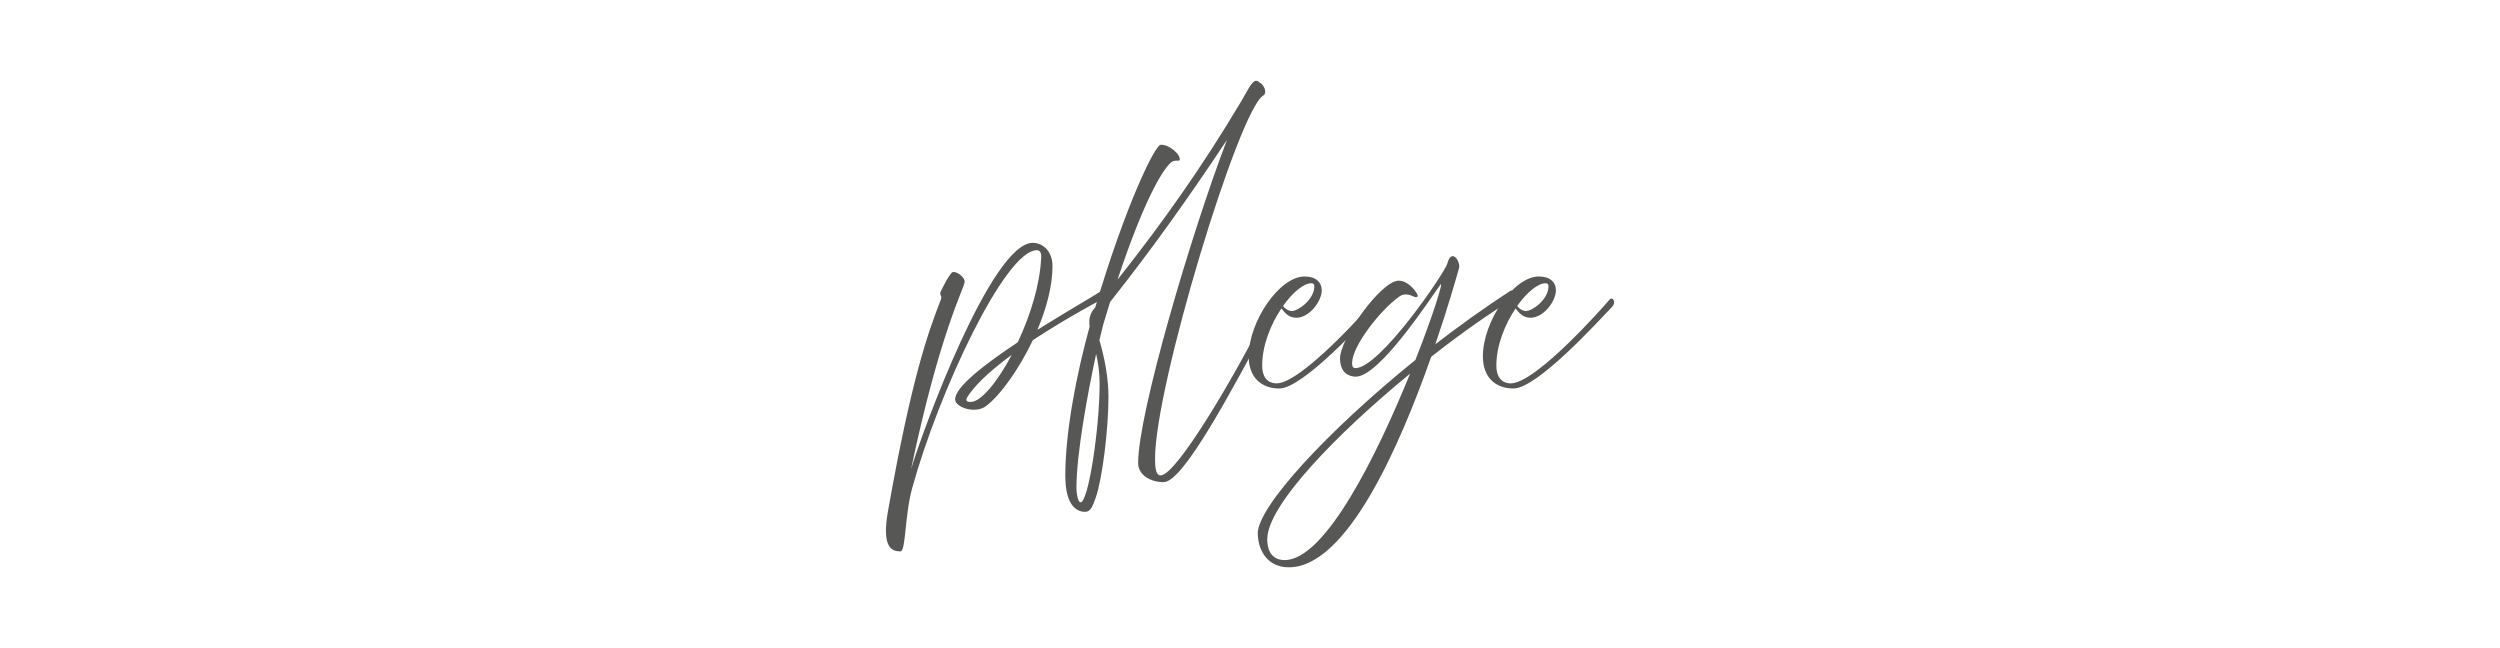 <?xml version="1.0" encoding="UTF-8"?>
<svg id="xxx" xmlns="http://www.w3.org/2000/svg" width="841" height="218" viewBox="0 0 841 218">
  <g isolation="isolate">
    <path d="M298.69,172.1c7.96-44.93,13.42-59.98,17.86-71.45.16-.39.16-.7,0-1.09l-.08-.16c-.16-.31-.23-.78-.08-1.17,1.01-2.18,3.2-6.4,4.13-6.71,1.01-.31,4.13,1.48,3.98,3.43-.16,1.95-8.42,17.16-18.02,62.87,3.74-12.56,26.99-76.13,40.95-76.13,2.96,0,6.63,2.34,6.63,7.88,0,6.55-2.03,14.2-5.07,21.37,10.61-6.63,20.51-12.25,22-13.42.78-.62,3.98.86,2.11,1.87-1.95,1.01-13.96,7.33-25.66,15.05-4.76,9.98-11.08,18.72-15.83,22.23-1.48,1.01-2.96,1.17-4.06,1.17-2.96,0-6.24-1.56-6.24-3.51,0-4.21,10.06-11.86,21.06-19.19,4.21-8.89,7.49-19.42,7.88-28.47.08-1.72-.39-2.5-1.48-2.5-10.61,0-32.92,47.5-41.89,79.95-2.57,9.21-2.11,21.37-3.98,21.37-2.96,0-6.32-1.33-4.21-13.42ZM326.62,135.21c3.43-.08,8.89-6.71,13.73-15.83-6.01,4.37-11.23,8.97-14.27,13.18-1.01,1.4-1.79,2.73.55,2.65Z" fill="#575756"/>
    <path d="M358.36,160.17c0-15.68,4.13-35.57,8.19-50.31-.31-2.03,0-4.13,1.25-5.69.23-.23.39-.47.62-.7,10.37-34.95,20.12-54.6,22-54.76,2.89-.23,6.94,3.43,6.4,5.15-.16.47-1.56-.16-2.65.62-2.03,1.4-8.27,9.67-18.25,39.63,15.29-19.34,28.55-38.07,41.5-59.83,1.72-2.81,3.67-7.1,5.07-7.1.47,0,.78.16,1.09.47,1.64.78,2.89,3.59,1.33,4.52-8.19,4.99-36.35,97.5-36.35,122.07,0,2.73.16,5.69,1.87,5.69,5.38,0,25.19-33.93,34.95-53.35.16-.31,2.18.23,1.64,1.25-12.25,22.7-28.86,54.37-35.57,54.37-4.13,0-8.58-2.18-8.58-6.47,0-16.62,17.78-76.99,29.88-108.66-13.03,19.58-25.04,36.51-39.31,54.52-.7,2.34-1.48,4.84-2.26,7.41-.39,1.56-.86,3.35-1.33,5.46,1.87,6.47,3.04,12.87,3.04,19.11,0,10.61-2.03,27.46-4.29,33.85-1.09,3.04-1.72,4.76-3.59,4.76-2.73,0-6.63-2.03-6.63-12.01ZM363.51,168.98c2.65,0,6.4-25.04,6.4-39.94,0-3.59-.47-6.94-1.17-9.98-2.96,13.73-6.63,33.77-6.63,45.16,0,1.33.39,4.76,1.4,4.76Z" fill="#575756"/>
    <path d="M420.06,119.84c0-11.62,10.3-26.83,18.8-26.83,3.74,0,5.77,1.87,5.77,4.68,0,3.67-4.21,9.2-8.5,9.2-2.57,0-3.82-1.56-5.07-3.12-3.59,5.3-6.47,12.48-6.47,19.27,0,3.59,1.64,5.93,4.91,5.93,8.5-.16,31.05-25.66,33-28,1.33-1.64,2.42.86,1.09,2.18-4.68,4.91-25.27,27.54-33.23,27.54-5.93,0-10.3-3.59-10.3-10.84ZM431.61,102.92c.78,1.09,2.03,1.72,2.96,1.72,2.03,0,7.57-3.82,7.57-8.35,0-.55-.23-1.01-.94-1.01-2.65,0-6.32,3.04-9.59,7.64Z" fill="#575756"/>
    <path d="M423.1,179.44c0-8.97,23.4-34.4,53.04-58.35,6.08-15.37,9.59-26.91,8.42-25.35-3.2,4.37-20.44,30.97-28.47,30.97-2.18,0-5.3-1.17-5.3-6.16,0-6.71,13.81-26.13,19.73-26.13,2.89,0,5.38,2.89,6.32,4.68.16.31.23,1.4-1.56.55-1.25-.62-3.04-1.01-4.52.08-6.47,4.6-15.91,16.69-15.91,22.39,0,.55,0,1.72,1.09,1.72,8.27,0,30.19-32.21,30.97-35.26,1.4-5.3,4.52-.55,3.9,1.64-.86,3.04-3.67,13.03-7.96,25.58,8.19-6.32,16.69-12.4,25.2-17.94,1.01-.62,2.73,1.64,1.72,2.26-8.19,4.91-18.17,11.93-28.31,19.89-10.53,29.88-28.31,70.83-47.89,70.83-7.8,0-10.45-6.55-10.45-11.39ZM432.15,188.41c13.73,0,31.2-35.65,42.2-62.71-24.57,20.12-48.05,44.31-48.05,55.69,0,4.6,2.18,7.02,5.85,7.02Z" fill="#575756"/>
    <path d="M498.84,119.84c0-11.62,10.3-26.83,18.8-26.83,3.74,0,5.77,1.87,5.77,4.68,0,3.67-4.21,9.2-8.5,9.2-2.57,0-3.82-1.56-5.07-3.12-3.59,5.3-6.47,12.48-6.47,19.27,0,3.59,1.64,5.93,4.91,5.93,8.5-.16,31.05-25.66,33-28,1.33-1.64,2.42.86,1.09,2.18-4.68,4.91-25.27,27.54-33.23,27.54-5.93,0-10.3-3.59-10.3-10.84ZM510.38,102.92c.78,1.09,2.03,1.72,2.96,1.72,2.03,0,7.57-3.82,7.57-8.35,0-.55-.23-1.01-.94-1.01-2.65,0-6.32,3.04-9.59,7.64Z" fill="#575756"/>
  </g>
</svg>